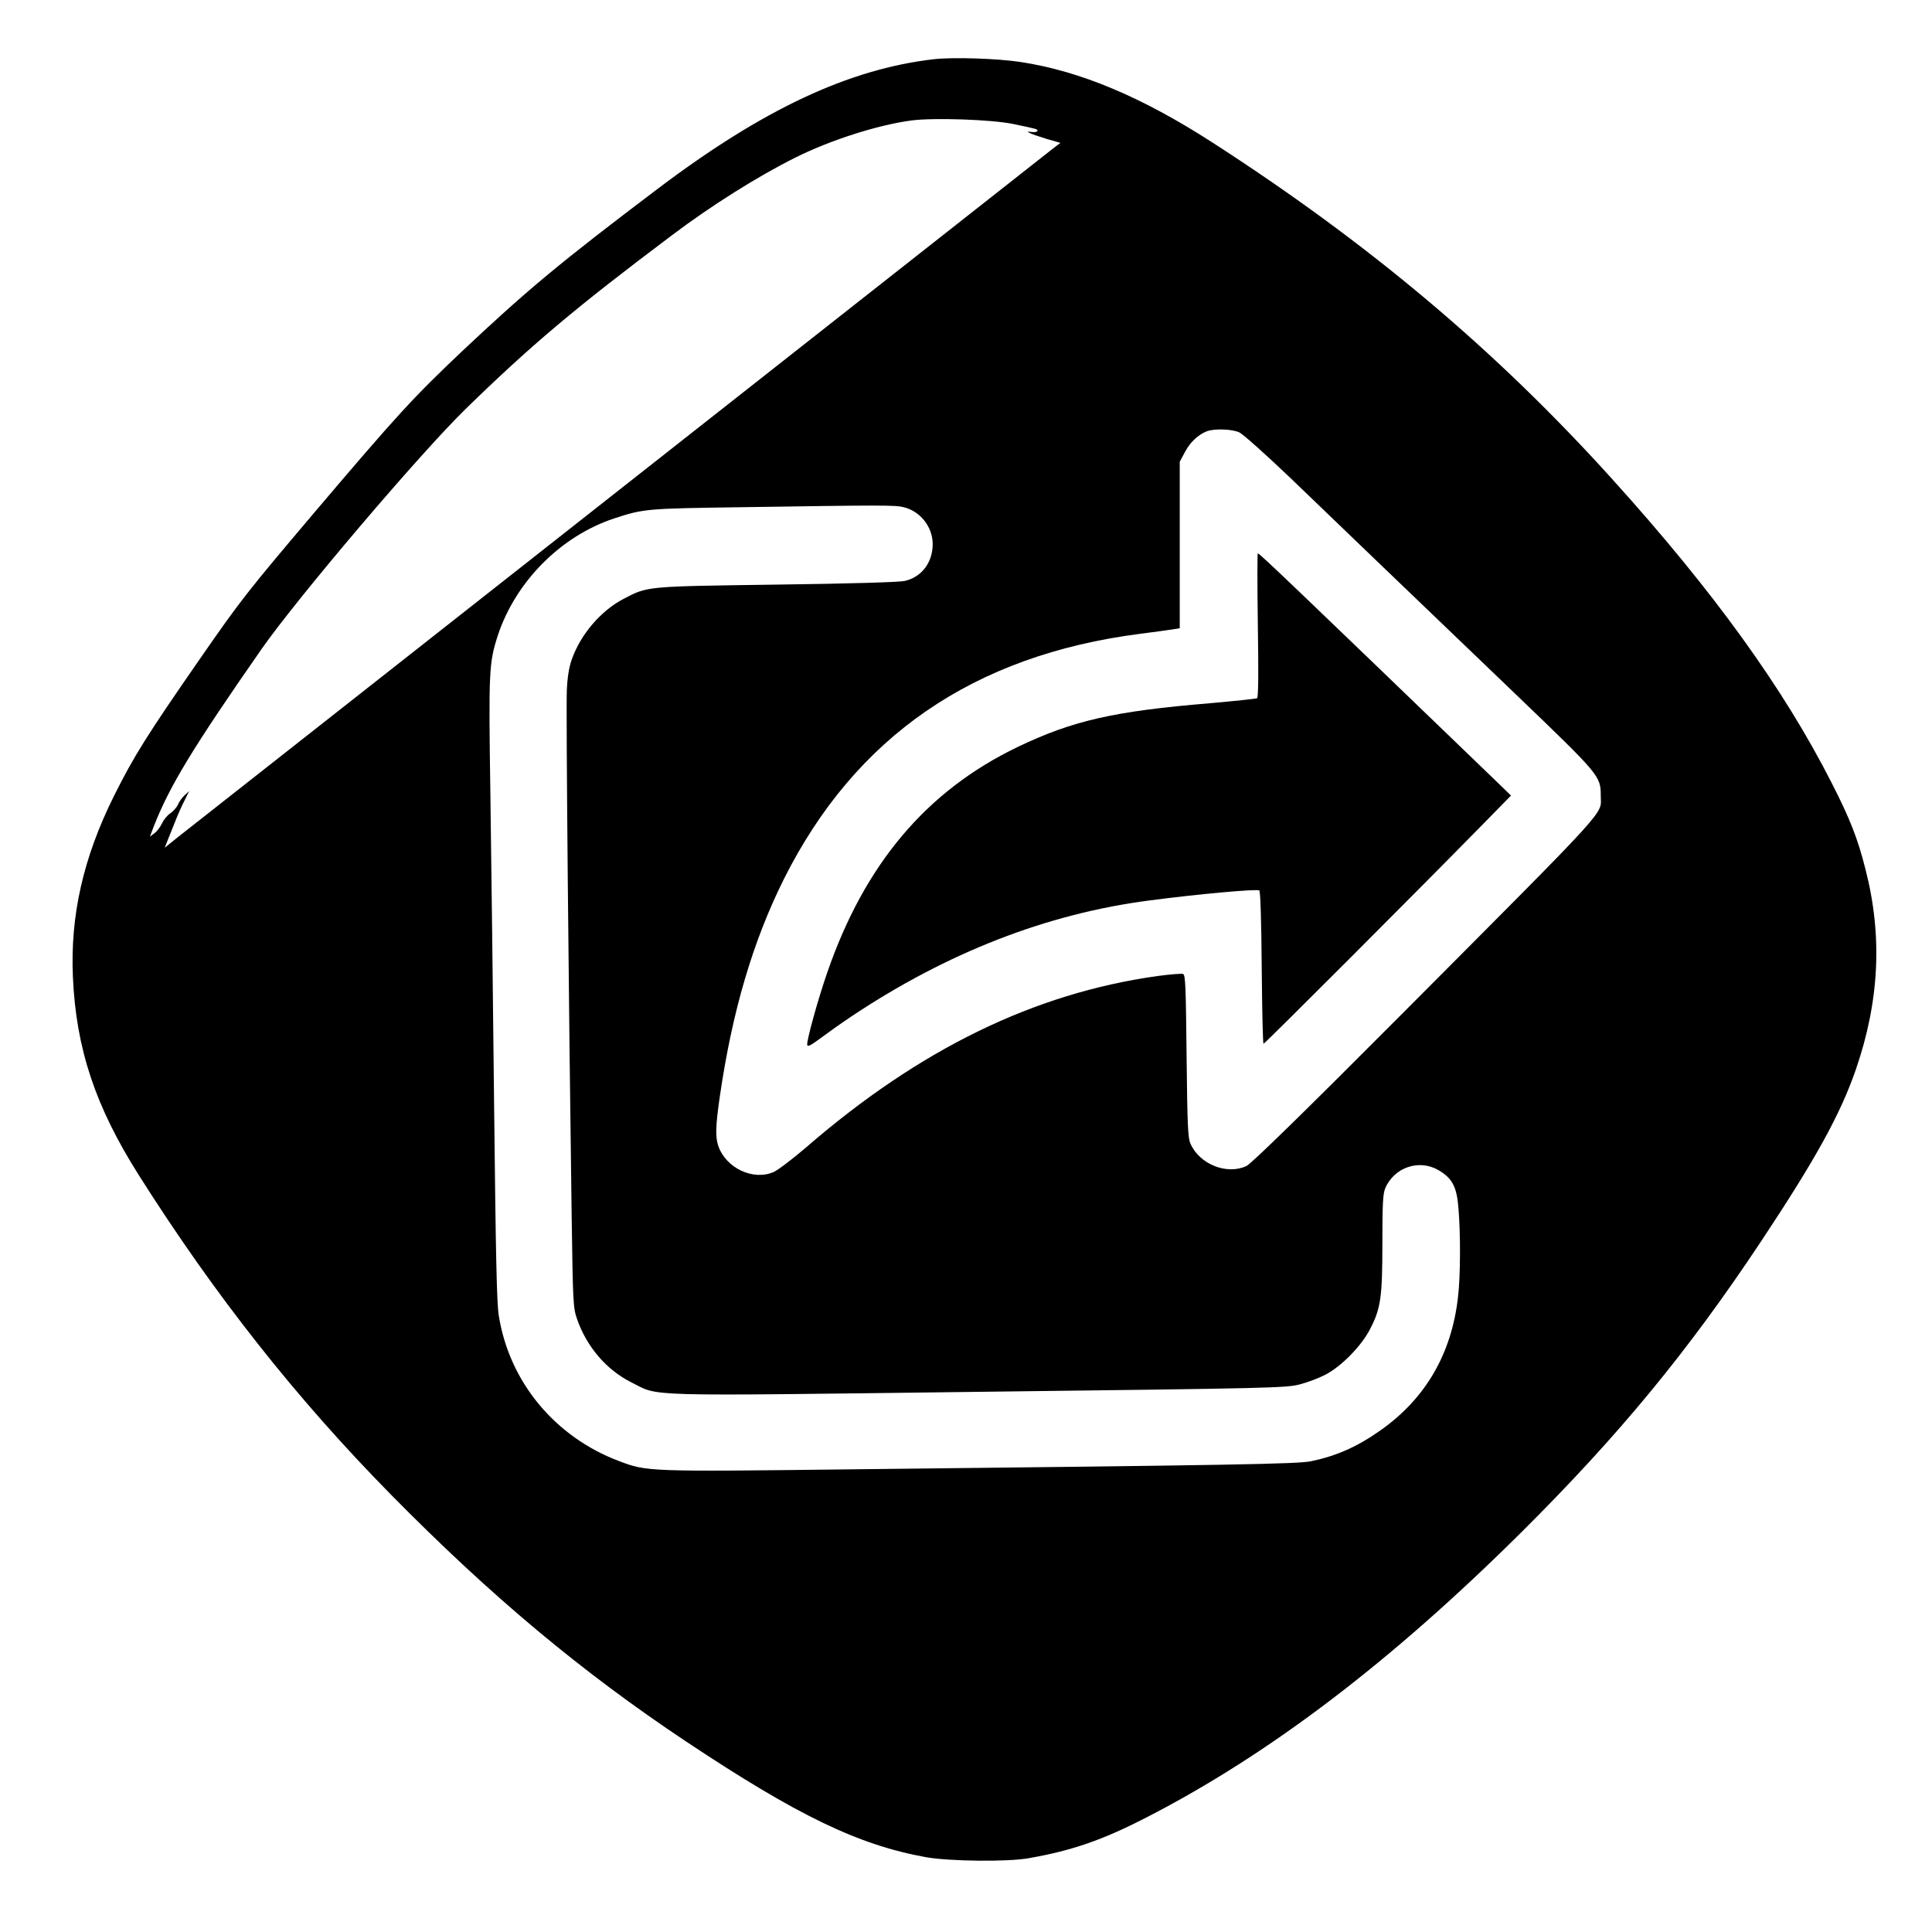<?xml version="1.0" standalone="no"?>
<!DOCTYPE svg PUBLIC "-//W3C//DTD SVG 20010904//EN"
 "http://www.w3.org/TR/2001/REC-SVG-20010904/DTD/svg10.dtd">
<svg version="1.0" xmlns="http://www.w3.org/2000/svg"
 width="1044pt" height="1044pt" viewBox="0 0 1044 1044"
 preserveAspectRatio="xMidYMid meet">
<g transform="translate(0,1044) scale(0.1,-0.1)"
fill="#000000" stroke="none">
<path d="M5046 10120 c-459 -53 -922 -270 -1489 -698 -532 -402 -707 -548
-1060 -880 -264 -250 -347 -340 -797 -870 -360 -425 -400 -475 -618 -790 -286
-412 -360 -530 -466 -743 -166 -333 -237 -647 -222 -979 17 -386 121 -699 356
-1070 410 -648 849 -1205 1365 -1729 539 -547 1026 -954 1590 -1330 604 -402
933 -561 1300 -627 125 -22 442 -26 555 -5 233 41 396 97 635 220 666 342
1323 843 2026 1541 528 525 900 977 1294 1570 298 449 430 689 514 932 127
370 144 720 52 1079 -42 167 -84 274 -181 464 -260 513 -641 1041 -1188 1646
-629 697 -1315 1274 -2162 1820 -380 245 -713 385 -1035 434 -125 19 -365 27
-469 15z m429 -350 c55 -11 108 -23 118 -26 27 -8 11 -22 -20 -17 -24 3 -25 2
-8 -6 11 -6 53 -20 92 -32 l73 -21 -48 -37 c-26 -21 -1084 -853 -2352 -1851
-1268 -997 -2335 -1838 -2373 -1867 l-67 -54 21 53 c12 29 30 75 41 102 10 26
30 71 45 100 l25 51 -25 -23 c-14 -13 -30 -36 -36 -51 -6 -14 -25 -35 -41 -46
-16 -11 -36 -35 -45 -55 -9 -19 -27 -43 -41 -53 l-24 -18 20 53 c86 220 209
423 585 963 194 277 854 1054 1102 1296 355 346 594 547 1113 937 213 161 465
319 665 419 189 95 448 178 630 202 120 16 435 5 550 -19z m1223 -1667 c20
-10 142 -119 272 -243 273 -263 638 -613 1222 -1173 453 -435 458 -440 458
-547 0 -107 76 -24 -1079 -1184 -546 -548 -809 -804 -836 -817 -105 -49 -253
9 -302 121 -14 30 -17 103 -21 473 -4 377 -6 439 -19 444 -8 3 -70 -2 -137
-11 -667 -93 -1287 -395 -1901 -927 -71 -61 -150 -121 -174 -132 -111 -49
-259 21 -300 142 -16 48 -14 110 9 268 67 459 178 836 346 1173 386 770 1024
1209 1924 1325 69 9 145 19 170 23 l45 7 0 450 0 450 28 52 c27 52 70 93 117
112 41 16 138 13 178 -6z m-1814 -404 c90 -22 156 -107 156 -199 0 -99 -59
-178 -150 -199 -27 -7 -301 -15 -690 -20 -714 -10 -699 -8 -832 -78 -122 -64
-231 -192 -278 -326 -15 -41 -24 -97 -27 -167 -5 -98 10 -1696 26 -2835 7
-483 8 -502 30 -565 52 -148 158 -272 291 -339 158 -79 21 -75 1881 -52 1589
19 1657 21 1732 40 43 11 106 35 140 53 86 45 193 154 240 245 58 112 67 170
67 466 0 210 3 265 15 295 48 114 183 160 288 99 75 -44 99 -90 108 -205 12
-140 11 -368 -2 -478 -34 -308 -175 -551 -419 -723 -126 -89 -237 -138 -375
-167 -74 -15 -396 -21 -2501 -44 -1083 -13 -1088 -12 -1237 44 -349 131 -596
430 -652 789 -11 71 -16 324 -25 1137 -6 575 -15 1327 -20 1672 -10 674 -8
715 40 864 96 291 341 538 630 633 158 52 178 53 670 60 782 12 849 12 894 0z"/>
<path d="M6797 7062 c4 -253 3 -391 -4 -395 -5 -3 -120 -15 -254 -27 -520 -43
-742 -94 -1039 -236 -493 -237 -827 -632 -1030 -1220 -51 -147 -112 -369 -108
-390 2 -12 18 -4 68 33 36 27 112 81 170 120 517 345 1056 555 1610 627 257
34 585 64 595 54 6 -5 11 -163 13 -418 2 -226 6 -410 10 -410 7 0 860 854
1187 1188 l150 153 -100 97 c-1079 1040 -1259 1212 -1268 1212 -3 0 -3 -175 0
-388z"/>
</g>
</svg>
